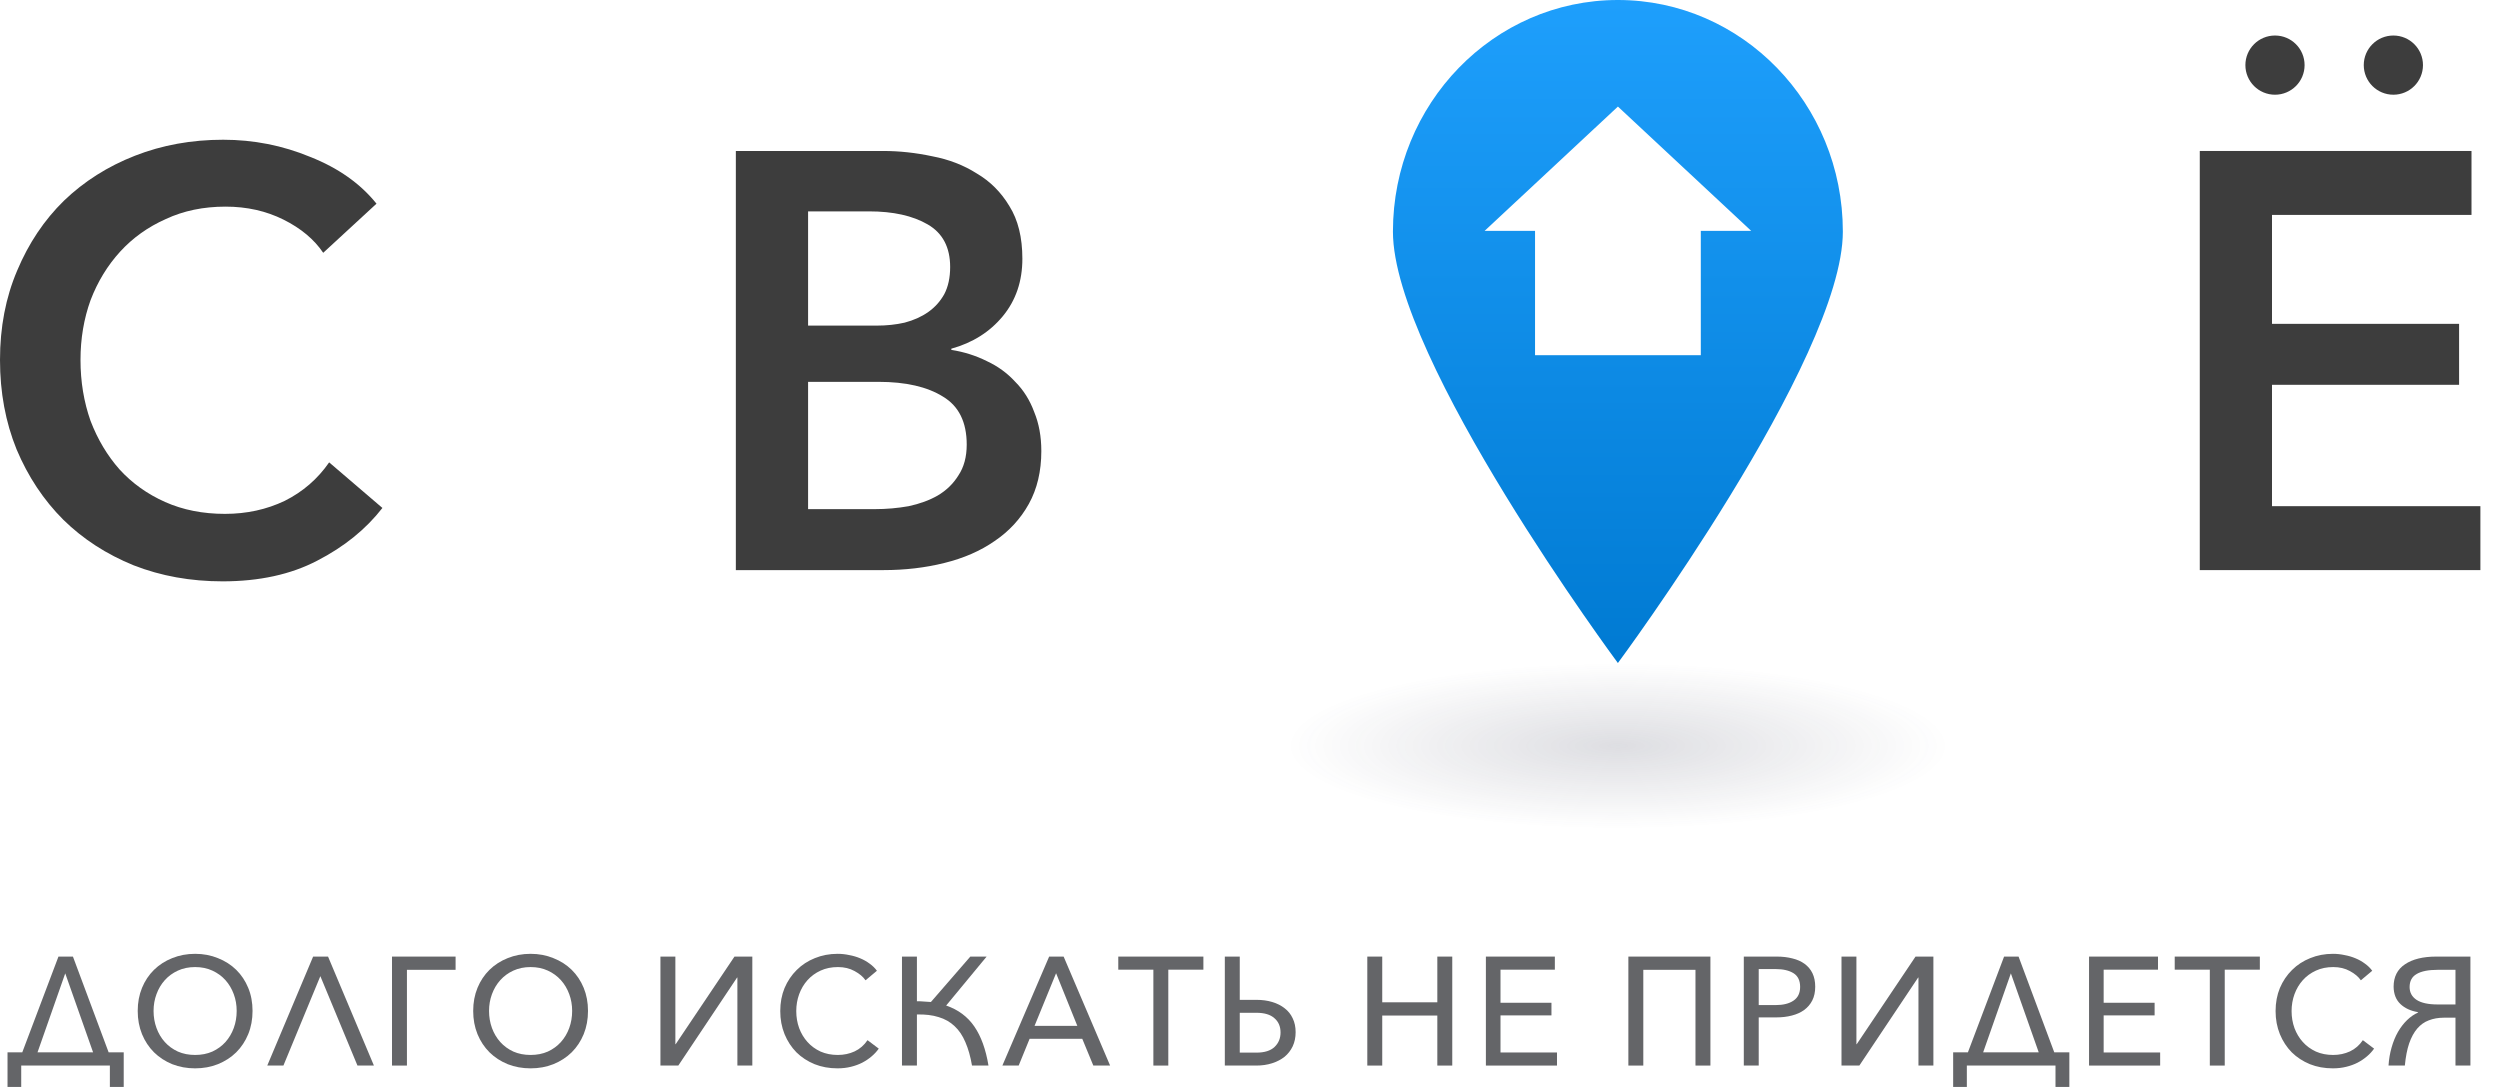 <svg width="115" height="50" viewBox="0 0 115 50" fill="none" xmlns="http://www.w3.org/2000/svg">
    <path fill-rule="evenodd" clip-rule="evenodd"
          d="M84.771 10.654C84.771 16.538 74.423 30.499 74.423 30.499C74.423 30.499 64.075 16.538 64.075 10.654C64.075 4.77 68.708 0 74.423 0C80.138 0 84.771 4.77 84.771 10.654ZM78.237 10.62H80.555L74.424 4.902L68.292 10.62H70.612V16.338H78.237V10.62Z"
          fill="url(#paint0_linear)"/>
    <path
        d="M17.591 23.366C16.829 24.346 15.83 25.154 14.596 25.789C13.38 26.425 11.927 26.742 10.239 26.742C8.768 26.742 7.407 26.497 6.154 26.007C4.902 25.499 3.821 24.8 2.914 23.91C2.006 23.003 1.289 21.922 0.762 20.67C0.254 19.417 0 18.046 0 16.558C0 15.051 0.263 13.68 0.79 12.446C1.316 11.193 2.033 10.122 2.941 9.233C3.867 8.343 4.956 7.653 6.209 7.163C7.461 6.673 8.814 6.428 10.266 6.428C11.664 6.428 12.998 6.691 14.269 7.217C15.558 7.726 16.575 8.443 17.319 9.369L14.868 11.629C14.451 11.012 13.843 10.503 13.044 10.104C12.245 9.705 11.355 9.505 10.375 9.505C9.358 9.505 8.442 9.695 7.625 10.077C6.808 10.44 6.109 10.939 5.528 11.574C4.947 12.21 4.493 12.954 4.166 13.807C3.858 14.661 3.703 15.577 3.703 16.558C3.703 17.556 3.858 18.491 4.166 19.363C4.493 20.216 4.938 20.96 5.501 21.596C6.082 22.231 6.781 22.73 7.598 23.093C8.414 23.456 9.331 23.638 10.348 23.638C11.346 23.638 12.263 23.438 13.098 23.039C13.933 22.621 14.614 22.031 15.141 21.269L17.591 23.366Z"
        fill="#3D3D3D"/>
    <path
        d="M33.849 6.945H40.63C41.374 6.945 42.128 7.027 42.89 7.19C43.653 7.335 44.333 7.599 44.932 7.98C45.55 8.343 46.049 8.842 46.43 9.478C46.83 10.113 47.029 10.921 47.029 11.901C47.029 12.936 46.73 13.816 46.131 14.543C45.532 15.269 44.742 15.768 43.761 16.04V16.095C44.342 16.186 44.887 16.358 45.395 16.612C45.904 16.848 46.339 17.166 46.703 17.565C47.084 17.947 47.374 18.41 47.574 18.954C47.792 19.481 47.901 20.08 47.901 20.751C47.901 21.677 47.71 22.485 47.329 23.175C46.947 23.865 46.421 24.437 45.749 24.89C45.096 25.344 44.324 25.68 43.435 25.898C42.563 26.116 41.628 26.225 40.63 26.225H33.849V6.945ZM37.172 14.978H40.33C40.784 14.978 41.211 14.933 41.61 14.842C42.028 14.733 42.391 14.57 42.7 14.352C43.008 14.134 43.253 13.862 43.435 13.535C43.616 13.19 43.707 12.773 43.707 12.283C43.707 11.375 43.362 10.721 42.672 10.322C41.982 9.922 41.084 9.723 39.976 9.723H37.172V14.978ZM37.172 23.42H40.249C40.775 23.42 41.292 23.375 41.801 23.284C42.309 23.175 42.754 23.012 43.135 22.794C43.535 22.558 43.852 22.249 44.088 21.868C44.342 21.487 44.469 21.015 44.469 20.452C44.469 19.417 44.106 18.682 43.38 18.246C42.654 17.792 41.665 17.565 40.412 17.565H37.172V23.42Z"
        fill="#3D3D3D"/>
    <path
        d="M104.512 23.284H114.098V26.225H101.19V6.945H113.689V9.886H104.512V14.897H113.118V17.701H104.512V23.284Z"
        fill="#3D3D3D"/>
    <path opacity="0.2"
          d="M89.673 34.311C89.673 36.417 82.845 38.124 74.423 38.124C66.001 38.124 59.174 36.417 59.174 34.311C59.174 32.206 66.001 30.499 74.423 30.499C82.845 30.499 89.673 32.206 89.673 34.311Z"
          fill="url(#paint1_radial)"/>
    <path
        d="M106.011 2.995C106.011 3.747 105.402 4.357 104.65 4.357C103.898 4.357 103.288 3.747 103.288 2.995C103.288 2.243 103.898 1.634 104.65 1.634C105.402 1.634 106.011 2.243 106.011 2.995Z"
        fill="#3D3D3D"/>
    <path
        d="M111.457 2.995C111.457 3.747 110.847 4.357 110.095 4.357C109.343 4.357 108.733 3.747 108.733 2.995C108.733 2.243 109.343 1.634 110.095 1.634C110.847 1.634 111.457 2.243 111.457 2.995Z"
        fill="#3D3D3D"/>
    <path
        d="M0.976 49.016V50H0.346V48.407H1.025L2.689 44.003H3.355L4.997 48.407H5.691V50H5.054V49.016H0.976ZM1.726 48.407H4.282L3.001 44.775L1.726 48.407Z"
        fill="#646568"/>
    <path
        d="M11.617 46.503C11.617 46.89 11.551 47.246 11.418 47.572C11.286 47.893 11.102 48.171 10.866 48.407C10.63 48.639 10.349 48.82 10.024 48.952C9.703 49.08 9.353 49.144 8.976 49.144C8.598 49.144 8.247 49.08 7.921 48.952C7.6 48.82 7.321 48.639 7.085 48.407C6.849 48.171 6.665 47.893 6.533 47.572C6.401 47.246 6.335 46.89 6.335 46.503C6.335 46.116 6.401 45.762 6.533 45.441C6.665 45.12 6.849 44.844 7.085 44.612C7.321 44.381 7.6 44.202 7.921 44.074C8.247 43.942 8.598 43.876 8.976 43.876C9.353 43.876 9.703 43.942 10.024 44.074C10.349 44.202 10.63 44.381 10.866 44.612C11.102 44.844 11.286 45.12 11.418 45.441C11.551 45.762 11.617 46.116 11.617 46.503ZM10.887 46.503C10.887 46.229 10.843 45.972 10.753 45.731C10.663 45.486 10.536 45.271 10.371 45.087C10.206 44.903 10.005 44.756 9.769 44.648C9.533 44.539 9.269 44.485 8.976 44.485C8.683 44.485 8.419 44.539 8.183 44.648C7.947 44.756 7.746 44.903 7.581 45.087C7.416 45.271 7.288 45.486 7.199 45.731C7.109 45.972 7.064 46.229 7.064 46.503C7.064 46.781 7.109 47.043 7.199 47.289C7.288 47.534 7.416 47.749 7.581 47.933C7.746 48.117 7.947 48.263 8.183 48.372C8.419 48.476 8.683 48.528 8.976 48.528C9.269 48.528 9.533 48.476 9.769 48.372C10.005 48.263 10.206 48.117 10.371 47.933C10.536 47.749 10.663 47.534 10.753 47.289C10.843 47.043 10.887 46.781 10.887 46.503Z"
        fill="#646568"/>
    <path d="M13.037 49.016H12.294L14.404 44.003H15.09L17.2 49.016H16.443L14.736 44.903L13.037 49.016Z"
          fill="#646568"/>
    <path d="M18.719 49.016H18.032V44.003H20.957V44.612H18.719V49.016Z" fill="#646568"/>
    <path
        d="M27.048 46.503C27.048 46.89 26.982 47.246 26.85 47.572C26.718 47.893 26.534 48.171 26.298 48.407C26.062 48.639 25.781 48.82 25.455 48.952C25.134 49.08 24.785 49.144 24.407 49.144C24.03 49.144 23.678 49.08 23.353 48.952C23.032 48.82 22.753 48.639 22.517 48.407C22.281 48.171 22.097 47.893 21.965 47.572C21.833 47.246 21.767 46.89 21.767 46.503C21.767 46.116 21.833 45.762 21.965 45.441C22.097 45.12 22.281 44.844 22.517 44.612C22.753 44.381 23.032 44.202 23.353 44.074C23.678 43.942 24.03 43.876 24.407 43.876C24.785 43.876 25.134 43.942 25.455 44.074C25.781 44.202 26.062 44.381 26.298 44.612C26.534 44.844 26.718 45.12 26.85 45.441C26.982 45.762 27.048 46.116 27.048 46.503ZM26.319 46.503C26.319 46.229 26.274 45.972 26.185 45.731C26.095 45.486 25.968 45.271 25.802 45.087C25.637 44.903 25.436 44.756 25.201 44.648C24.965 44.539 24.7 44.485 24.407 44.485C24.115 44.485 23.851 44.539 23.614 44.648C23.378 44.756 23.178 44.903 23.013 45.087C22.848 45.271 22.72 45.486 22.63 45.731C22.541 45.972 22.496 46.229 22.496 46.503C22.496 46.781 22.541 47.043 22.63 47.289C22.72 47.534 22.848 47.749 23.013 47.933C23.178 48.117 23.378 48.263 23.614 48.372C23.851 48.476 24.115 48.528 24.407 48.528C24.7 48.528 24.965 48.476 25.201 48.372C25.436 48.263 25.637 48.117 25.802 47.933C25.968 47.749 26.095 47.534 26.185 47.289C26.274 47.043 26.319 46.781 26.319 46.503Z"
        fill="#646568"/>
    <path
        d="M31.081 48.032L33.786 44.003H34.607V49.016H33.92V44.966H33.906L31.202 49.016H30.38V44.003H31.067V48.032H31.081Z"
        fill="#646568"/>
    <path
        d="M40.423 48.237C40.333 48.365 40.224 48.483 40.097 48.591C39.97 48.7 39.826 48.797 39.665 48.882C39.509 48.962 39.335 49.026 39.141 49.073C38.952 49.12 38.747 49.144 38.525 49.144C38.143 49.144 37.791 49.08 37.47 48.952C37.149 48.82 36.871 48.639 36.635 48.407C36.404 48.171 36.222 47.893 36.09 47.572C35.958 47.246 35.892 46.892 35.892 46.51C35.892 46.123 35.958 45.769 36.09 45.448C36.227 45.127 36.413 44.851 36.649 44.619C36.885 44.383 37.163 44.202 37.484 44.074C37.806 43.942 38.155 43.876 38.532 43.876C38.712 43.876 38.889 43.895 39.063 43.933C39.243 43.966 39.41 44.015 39.566 44.081C39.727 44.147 39.873 44.23 40.005 44.329C40.137 44.423 40.248 44.532 40.338 44.655L39.814 45.094C39.705 44.933 39.538 44.792 39.311 44.669C39.089 44.546 38.834 44.485 38.547 44.485C38.249 44.485 37.983 44.539 37.746 44.648C37.511 44.756 37.31 44.903 37.145 45.087C36.98 45.271 36.852 45.486 36.762 45.731C36.673 45.976 36.628 46.236 36.628 46.51C36.628 46.788 36.673 47.05 36.762 47.296C36.852 47.536 36.98 47.749 37.145 47.933C37.31 48.117 37.511 48.263 37.746 48.372C37.983 48.476 38.247 48.528 38.539 48.528C38.818 48.528 39.075 48.473 39.311 48.365C39.552 48.252 39.75 48.079 39.906 47.848L40.423 48.237Z"
        fill="#646568"/>
    <path
        d="M41.491 49.016V44.003H42.178V46.057C42.291 46.057 42.4 46.061 42.503 46.071C42.612 46.075 42.718 46.083 42.822 46.092L44.635 44.003H45.385L43.523 46.255C44.075 46.444 44.507 46.765 44.819 47.218C45.13 47.671 45.347 48.27 45.47 49.016H44.712C44.642 48.601 44.54 48.242 44.408 47.94C44.281 47.638 44.115 47.392 43.912 47.204C43.709 47.01 43.464 46.871 43.176 46.786C42.893 46.696 42.56 46.656 42.178 46.666V49.016H41.491Z"
        fill="#646568"/>
    <path
        d="M46.859 49.016H46.109L48.261 44.003H48.927L51.065 49.016H50.293L49.784 47.784H47.362L46.859 49.016ZM47.589 47.19H49.557L48.58 44.768L47.589 47.19Z"
        fill="#646568"/>
    <path d="M53.742 49.016H53.055V44.605H51.441V44.003H55.356V44.605H53.742V49.016Z" fill="#646568"/>
    <path
        d="M56.342 44.003H57.029V45.993H57.8C58.065 45.993 58.305 46.026 58.522 46.092C58.744 46.158 58.935 46.255 59.096 46.382C59.256 46.505 59.379 46.658 59.464 46.843C59.554 47.027 59.599 47.239 59.599 47.48C59.599 47.721 59.554 47.938 59.464 48.131C59.374 48.32 59.249 48.48 59.089 48.613C58.928 48.74 58.737 48.839 58.515 48.91C58.294 48.981 58.05 49.016 57.786 49.016H56.342V44.003ZM57.029 46.588V48.421H57.793C58.166 48.421 58.445 48.334 58.629 48.16C58.813 47.985 58.905 47.763 58.905 47.494C58.905 47.215 58.81 46.996 58.622 46.836C58.438 46.67 58.161 46.588 57.793 46.588H57.029Z"
        fill="#646568"/>
    <path
        d="M62.896 44.003H63.583V46.106H66.117V44.003H66.804V49.016H66.117V46.715H63.583V49.016H62.896V44.003Z"
        fill="#646568"/>
    <path
        d="M69.023 48.414H71.622V49.016H68.351V44.003H71.523V44.605H69.023V46.127H71.367V46.708H69.023V48.414Z"
        fill="#646568"/>
    <path d="M78.679 44.003V49.016H77.992V44.612H75.592V49.016H74.905V44.003H78.679Z" fill="#646568"/>
    <path
        d="M80.215 44.003H81.737C81.997 44.003 82.235 44.032 82.452 44.088C82.669 44.14 82.856 44.223 83.011 44.336C83.167 44.45 83.288 44.593 83.373 44.768C83.457 44.943 83.5 45.15 83.5 45.391C83.5 45.632 83.455 45.842 83.365 46.021C83.276 46.196 83.151 46.342 82.99 46.46C82.834 46.574 82.646 46.658 82.424 46.715C82.207 46.772 81.971 46.8 81.716 46.8H80.901V49.016H80.215V44.003ZM80.901 46.234H81.673C82.027 46.234 82.303 46.165 82.502 46.028C82.705 45.892 82.806 45.681 82.806 45.398C82.806 45.106 82.705 44.895 82.502 44.768C82.299 44.641 82.025 44.577 81.68 44.577H80.901V46.234Z"
        fill="#646568"/>
    <path
        d="M85.41 48.032L88.114 44.003H88.936V49.016H88.249V44.966H88.235L85.53 49.016H84.709V44.003H85.395V48.032H85.41Z"
        fill="#646568"/>
    <path
        d="M90.475 49.016V50H89.845V48.407H90.524L92.188 44.003H92.854L94.496 48.407H95.19V50H94.553V49.016H90.475ZM91.225 48.407H93.781L92.5 44.775L91.225 48.407Z"
        fill="#646568"/>
    <path
        d="M96.768 48.414H99.367V49.016H96.096V44.003H99.268V44.605H96.768V46.127H99.112V46.708H96.768V48.414Z"
        fill="#646568"/>
    <path d="M102.338 49.016H101.652V44.605H100.037V44.003H103.953V44.605H102.338V49.016Z" fill="#646568"/>
    <path
        d="M109.208 48.237C109.118 48.365 109.01 48.483 108.882 48.591C108.755 48.7 108.611 48.797 108.45 48.882C108.294 48.962 108.12 49.026 107.926 49.073C107.738 49.12 107.532 49.144 107.31 49.144C106.928 49.144 106.576 49.08 106.255 48.952C105.934 48.82 105.656 48.639 105.42 48.407C105.189 48.171 105.007 47.893 104.875 47.572C104.743 47.246 104.677 46.892 104.677 46.51C104.677 46.123 104.743 45.769 104.875 45.448C105.012 45.127 105.198 44.851 105.434 44.619C105.67 44.383 105.949 44.202 106.27 44.074C106.591 43.942 106.94 43.876 107.317 43.876C107.497 43.876 107.674 43.895 107.848 43.933C108.028 43.966 108.195 44.015 108.351 44.081C108.512 44.147 108.658 44.23 108.79 44.329C108.922 44.423 109.033 44.532 109.123 44.655L108.599 45.094C108.49 44.933 108.323 44.792 108.096 44.669C107.874 44.546 107.62 44.485 107.332 44.485C107.034 44.485 106.768 44.539 106.532 44.648C106.296 44.756 106.095 44.903 105.93 45.087C105.765 45.271 105.637 45.486 105.547 45.731C105.458 45.976 105.413 46.236 105.413 46.51C105.413 46.788 105.458 47.05 105.547 47.296C105.637 47.536 105.765 47.749 105.93 47.933C106.095 48.117 106.296 48.263 106.532 48.372C106.768 48.476 107.032 48.528 107.325 48.528C107.603 48.528 107.86 48.473 108.096 48.365C108.337 48.252 108.535 48.079 108.691 47.848L109.208 48.237Z"
        fill="#646568"/>
    <path
        d="M112.952 44.612H112.131C111.706 44.612 111.385 44.676 111.168 44.803C110.951 44.926 110.842 45.127 110.842 45.405C110.842 45.655 110.949 45.851 111.161 45.993C111.378 46.135 111.701 46.205 112.131 46.205H112.952V44.612ZM111.232 46.559C110.892 46.503 110.621 46.378 110.418 46.184C110.215 45.991 110.111 45.726 110.106 45.391C110.106 44.933 110.281 44.589 110.63 44.357C110.979 44.121 111.458 44.003 112.067 44.003H113.639V49.016H112.952V46.814H112.414C112.164 46.814 111.935 46.854 111.727 46.935C111.524 47.01 111.347 47.135 111.196 47.31C111.045 47.484 110.92 47.713 110.821 47.997C110.727 48.275 110.661 48.615 110.623 49.016H109.872C109.891 48.719 109.939 48.44 110.014 48.181C110.09 47.916 110.186 47.68 110.304 47.473C110.427 47.26 110.566 47.079 110.722 46.928C110.878 46.776 111.048 46.658 111.232 46.574V46.559Z"
        fill="#646568"/>
    <defs>
        <linearGradient id="paint0_linear" x1="74.423" y1="0" x2="74.423" y2="30.499" gradientUnits="userSpaceOnUse">
            <stop stop-color="#1E9FFC"/>
            <stop offset="1" stop-color="#007AD2"/>
        </linearGradient>
        <radialGradient id="paint1_radial" cx="0" cy="0" r="1" gradientUnits="userSpaceOnUse"
                        gradientTransform="translate(74.423 34.311) scale(15.249 3.812)">
            <stop stop-color="#2D304A" stop-opacity="0.8"/>
            <stop offset="1" stop-color="#2B2D45" stop-opacity="0"/>
        </radialGradient>
    </defs>
</svg>
